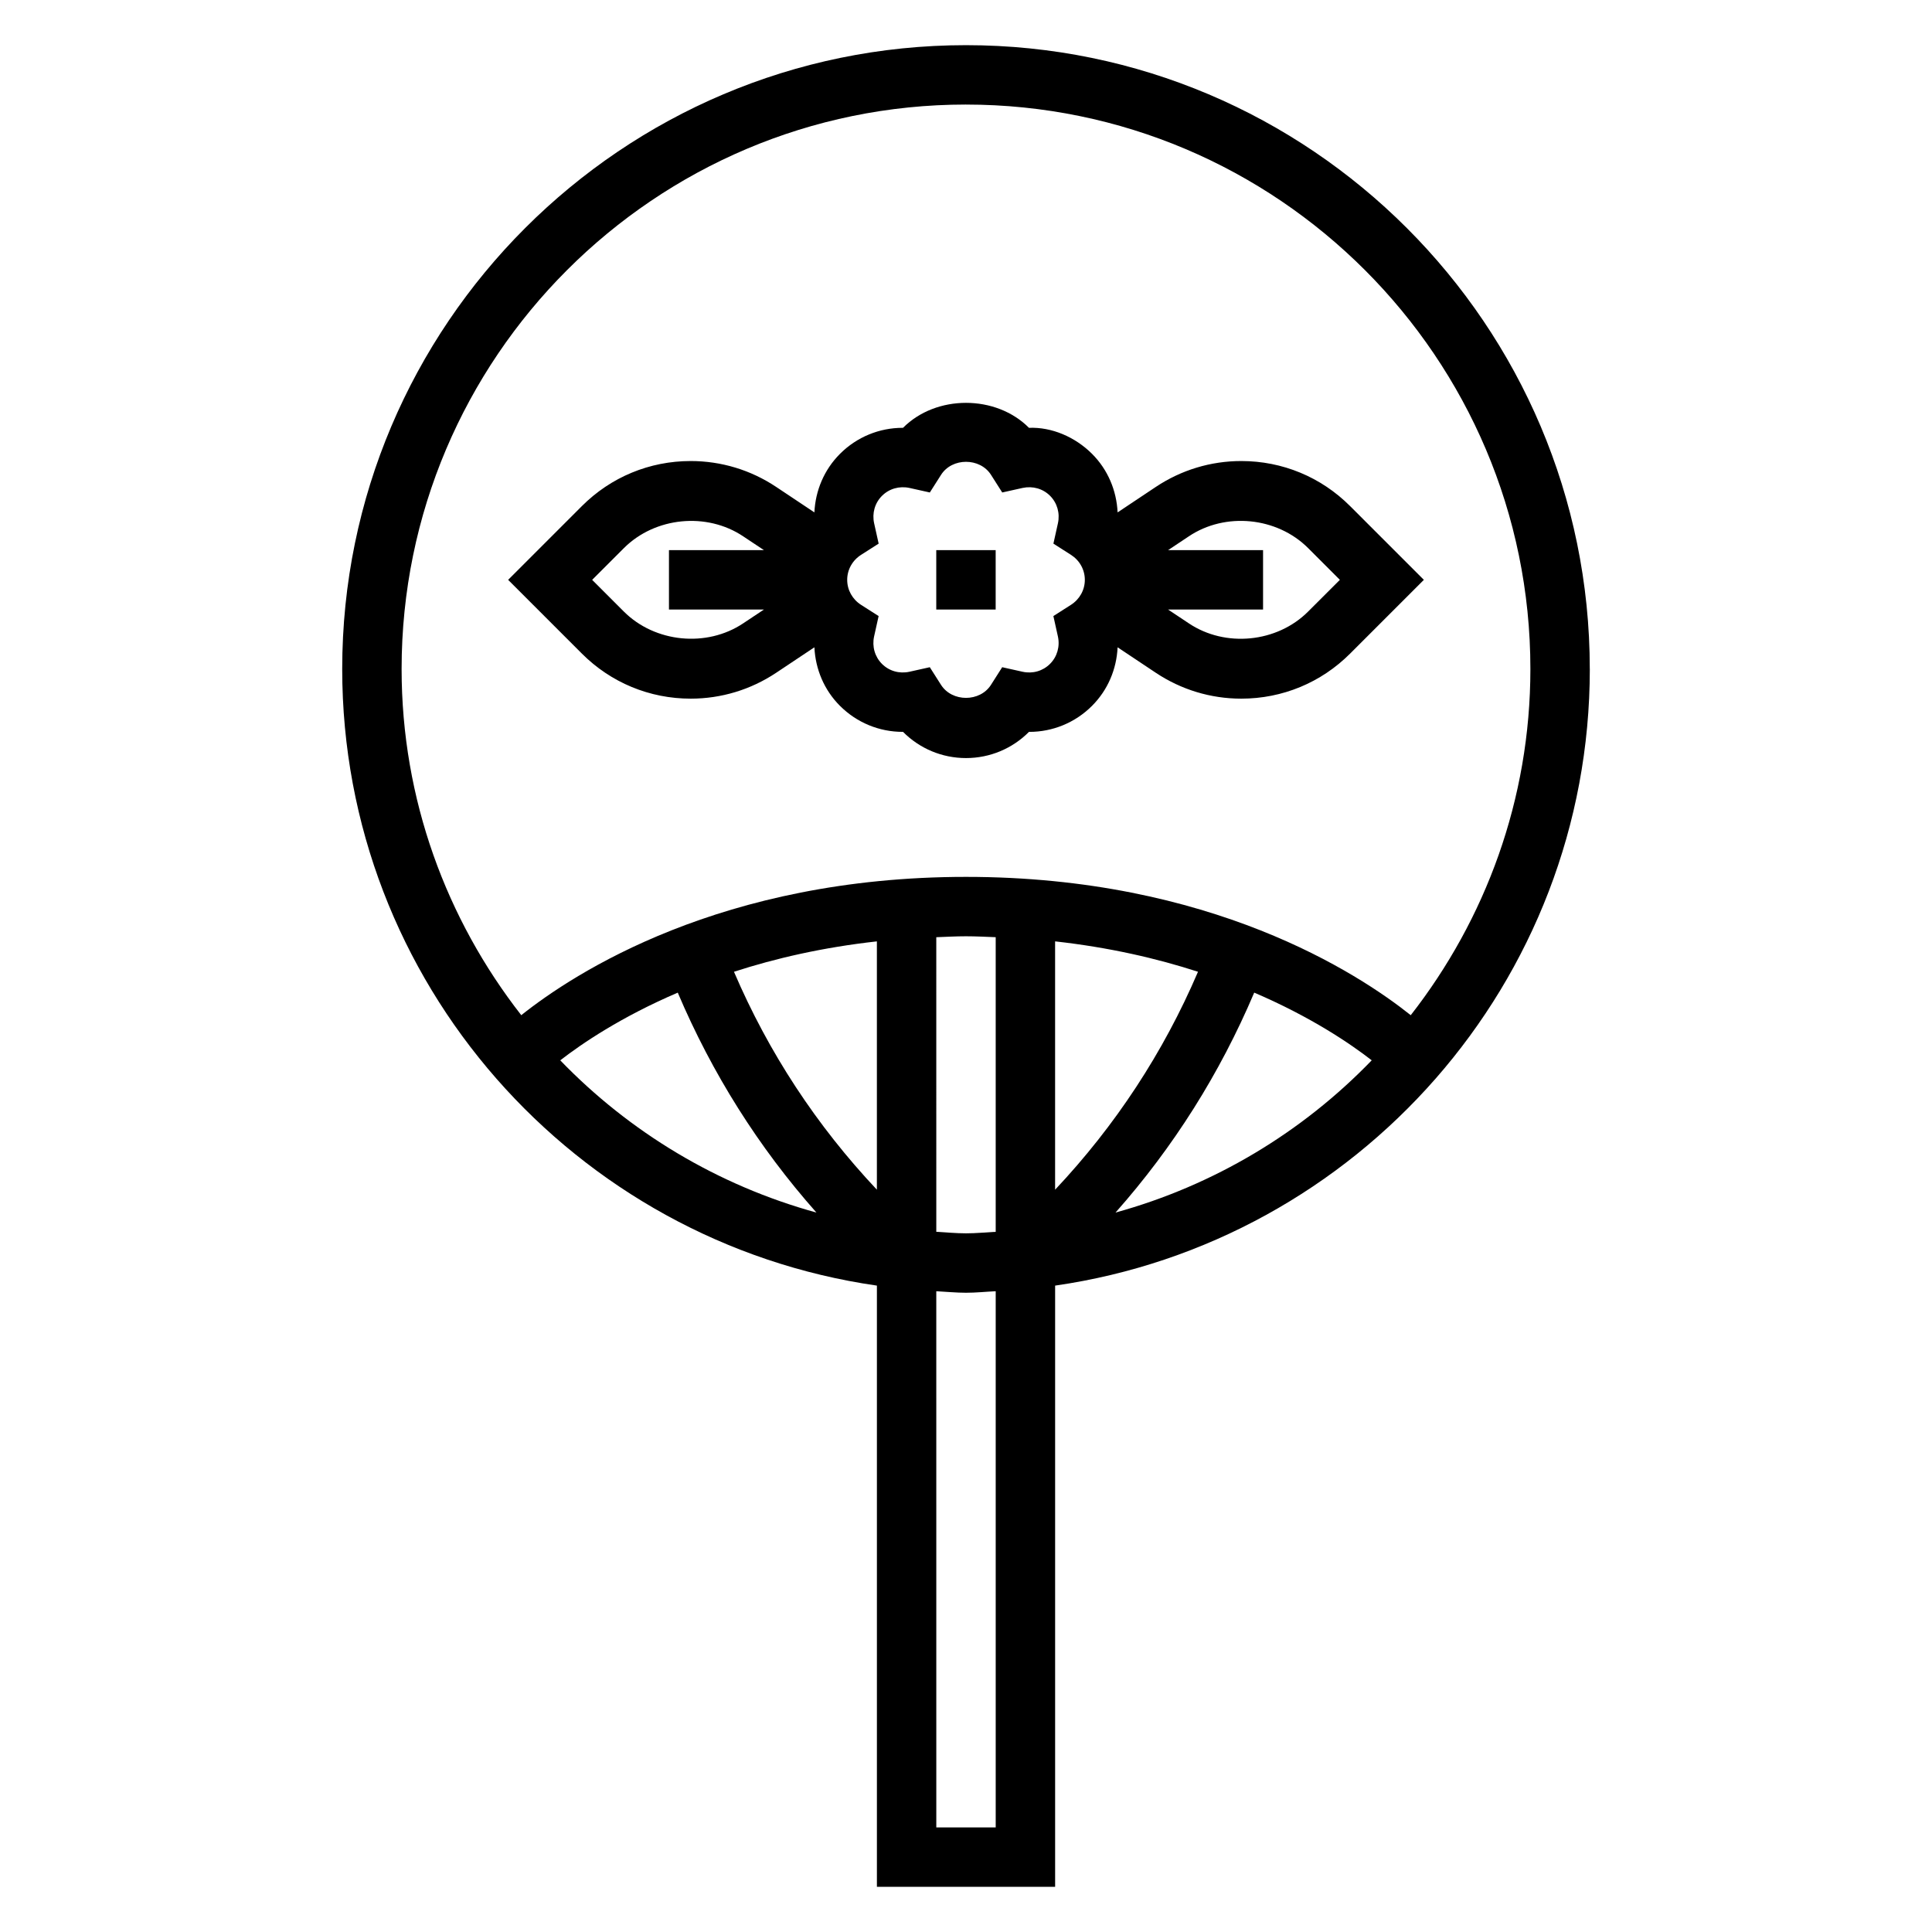 <?xml version="1.0" encoding="UTF-8"?>
<!-- Uploaded to: SVG Repo, www.svgrepo.com, Generator: SVG Repo Mixer Tools -->
<svg fill="#000000" width="800px" height="800px" version="1.1" viewBox="144 144 512 512" xmlns="http://www.w3.org/2000/svg">
 <g>
  <path d="m565.31 321.28c0-91.148-74.156-165.31-165.31-165.31s-165.31 74.164-165.31 165.31c0 83.113 61.715 151.91 141.7 163.42v159.33h47.23v-159.33c79.98-11.52 141.7-80.312 141.7-163.43zm-165.31-149.57c82.477 0 149.57 67.094 149.57 149.57 0 34.59-11.918 66.395-31.707 91.758-13.922-11.098-53-36.656-117.86-36.656-64.867 0-103.94 25.559-117.86 36.652-19.793-25.363-31.711-57.168-31.711-91.758 0-82.473 67.094-149.57 149.57-149.57zm-23.617 287.57c-15.973-16.957-28.695-36.32-37.871-57.75 10.902-3.543 23.523-6.465 37.871-8.055zm15.742-66.91c2.613-0.094 5.164-0.246 7.875-0.246 2.707 0 5.258 0.148 7.871 0.242v78.082c-2.621 0.137-5.211 0.398-7.871 0.398s-5.25-0.262-7.871-0.402zm31.488 1.102c14.359 1.598 26.969 4.519 37.871 8.055-9.18 21.426-21.898 40.793-37.871 57.758zm-131.14 31.527c5.629-4.359 15.973-11.438 31.141-17.941 9.086 21.41 21.395 40.965 36.754 58.285-26.203-7.219-49.527-21.316-67.895-40.344zm115.4 203.29h-15.742l-0.004-142.1c2.629 0.129 5.211 0.402 7.875 0.402 2.66 0 5.242-0.277 7.871-0.402zm31.754-162.95c15.359-17.328 27.672-36.871 36.754-58.285 15.168 6.504 25.52 13.578 31.141 17.941-18.363 19.027-41.688 33.125-67.895 40.344z"/>
  <path d="m327.05 329.15c8.094 0 15.918-2.379 22.641-6.856l10.133-6.754c0.277 5.785 2.574 11.32 6.777 15.516 4.473 4.473 10.43 6.894 16.609 6.894h0.102c4.387 4.418 10.336 6.945 16.691 6.945 6.352 0 12.305-2.527 16.688-6.941h0.102c6.18 0 12.137-2.426 16.602-6.894 4.203-4.203 6.512-9.73 6.785-15.516l10.133 6.754c6.723 4.477 14.547 6.852 22.641 6.852 10.902 0 21.152-4.242 28.859-11.957l19.527-19.527-19.531-19.531c-7.703-7.715-17.953-11.957-28.855-11.957-8.094 0-15.918 2.379-22.641 6.856l-10.133 6.754c-0.277-5.785-2.574-11.32-6.777-15.516-4.504-4.496-10.707-7.133-16.711-6.894-8.762-8.824-24.617-8.824-33.379 0h-0.102c-6.18 0-12.137 2.426-16.602 6.894-4.203 4.203-6.512 9.73-6.785 15.516l-10.133-6.754c-6.723-4.481-14.547-6.856-22.641-6.856-10.902 0-21.152 4.242-28.859 11.957l-19.527 19.531 19.531 19.531c7.703 7.711 17.953 11.953 28.855 11.953zm163.63-39.887 8.398 8.402-8.406 8.398c-8.234 8.25-21.938 9.621-31.629 3.125l-5.488-3.652h25.168v-15.742h-25.168l5.496-3.66c9.676-6.488 23.379-5.129 31.629 3.129zm-118.48 1.773 4.652-2.969-1.195-5.383c-0.59-2.668 0.18-5.391 2.086-7.289 1.898-1.891 4.606-2.66 7.273-2.086l5.398 1.203 2.969-4.668c2.93-4.613 10.32-4.613 13.25 0l2.969 4.668 5.398-1.203c2.684-0.574 5.383 0.188 7.281 2.086 1.891 1.898 2.668 4.621 2.078 7.289l-1.195 5.383 4.652 2.969c2.297 1.473 3.676 3.941 3.676 6.629 0 2.684-1.379 5.156-3.684 6.629l-4.652 2.969 1.195 5.383c0.59 2.668-0.18 5.391-2.086 7.289-1.898 1.898-4.59 2.676-7.273 2.086l-5.398-1.203-2.969 4.668c-2.93 4.613-10.32 4.613-13.25 0l-2.969-4.668-5.398 1.203c-2.676 0.582-5.375-0.18-7.281-2.086-1.891-1.898-2.668-4.621-2.078-7.289l1.195-5.383-4.652-2.969c-2.301-1.473-3.676-3.945-3.676-6.629 0-2.688 1.375-5.156 3.684-6.629zm-62.867-1.773c8.242-8.25 21.945-9.613 31.629-3.125l5.488 3.652h-25.168v15.742h25.168l-5.496 3.66c-9.691 6.473-23.387 5.109-31.629-3.125l-8.398-8.402z"/>
  <path d="m392.12 289.79h15.742v15.742h-15.742z"/>
 </g>
</svg>